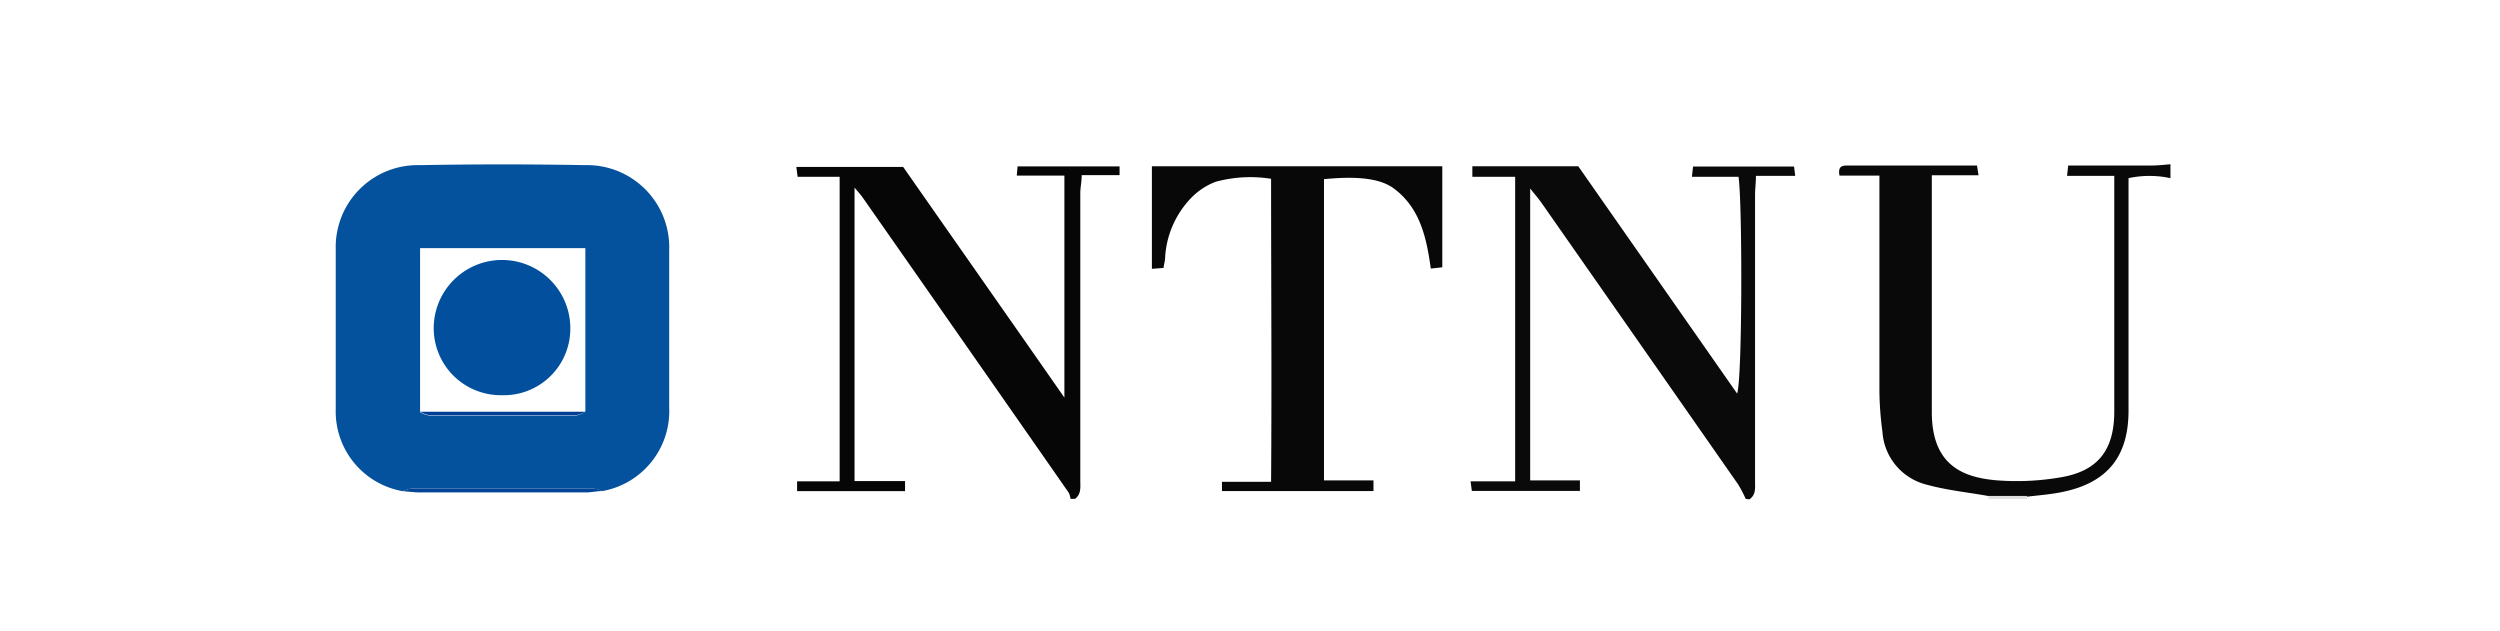 <svg id="Layer_1" data-name="Layer 1" xmlns="http://www.w3.org/2000/svg" viewBox="0 0 198 50"><defs><style>.cls-1{fill:#0a0a0a;}.cls-2{fill:#060606;}.cls-3{fill:#090909;}.cls-4{fill:#dedede;}.cls-5{fill:#04519d;}.cls-6{fill:#080808;}.cls-7{fill:#004497;}.cls-8{fill:#003d94;}.cls-9{fill:#02509d;}</style></defs><title>logo-ntnu</title><g id="Layer_4" data-name="Layer 4"><path class="cls-1" d="M138.26,39.51a9.85,9.85,0,0,0-.61-1.16q-7.77-11.14-15.56-22.28c-.22-.32-.48-.61-.9-1.14V38.05h3.94l0,.83h-8.56l-.1-.76H120V14h-3.39l0-.83H125l12.58,18C138,30,138,16,137.69,14H134l.09-.81h8l.09.74h-3.11c0,.57-.07,1-.07,1.54l0,22.62c0,.54.09,1.09-.45,1.46Z"/><path class="cls-2" d="M84.79,39.51a1.79,1.79,0,0,0-.14-.48Q76.49,27.32,68.3,15.61c-.15-.21-.33-.4-.62-.75V38.1h4v.8H63.13v-.78H66.5V14H63.17l-.1-.78h8.46c4.19,6,8.4,12,12.77,18.27V13.91H80.53l.06-.73h8.08v.69h-3c0,.53-.11,1-.11,1.4q0,11.39,0,22.77c0,.54.09,1.09-.42,1.47Z"/><path class="cls-3" d="M157.46,39.28c-1.63-.29-3.3-.46-4.89-.9a4.62,4.62,0,0,1-3.48-4.18,25.85,25.85,0,0,1-.24-3.16c0-5.2,0-10.4,0-15.59V13.91h-3.16c-.16-.83.3-.8.73-.8h10.16l.12.77H153v1.93c0,5.61,0,11.22,0,16.83,0,4.19,2.44,5.14,5,5.39a20.37,20.37,0,0,0,5.11-.21c3-.47,4.31-2.12,4.34-5.13,0-5.34,0-10.67,0-16V13.93h-3.74l.09-.82c2.25,0,4.42,0,6.59,0,.5,0,1-.06,1.51-.1v1.1a7.88,7.88,0,0,0-3.32,0v5.72c0,4.22,0,8.45,0,12.68,0,3.72-1.74,5.76-5.31,6.47-.9.18-1.83.25-2.75.36Z"/><path class="cls-4" d="M160.54,39.28c0,.08,0,.15,0,.23h-3.06a1.77,1.77,0,0,0,0-.23Z"/><path class="cls-5" d="M31.89,38.9a6.41,6.41,0,0,1-5.3-6.48c0-4.23,0-8.46,0-12.68a6.49,6.49,0,0,1,6.66-6.66C37.6,13,42,13,46.32,13.08A6.51,6.51,0,0,1,53,19.84q0,6.21,0,12.41a6.44,6.44,0,0,1-5.27,6.64,3.17,3.17,0,0,0-.76-.2H32.64A2.64,2.64,0,0,0,31.89,38.9Zm14.47-6.3c0-2.16,0-4.31,0-6.47s0-4.36,0-6.48H33.27v13a2.32,2.32,0,0,0,.72.26c3.89,0,7.77,0,11.66,0A2.4,2.4,0,0,0,46.36,32.6Z"/><path class="cls-6" d="M108.78,38.05v.84h-12v-.73h3.89c.06-8,0-15.94,0-24a10.46,10.46,0,0,0-4.4.24,5.37,5.37,0,0,0-2.11,1.47,7.38,7.38,0,0,0-1.88,4.48c0,.27-.08.53-.13.87l-.92.07V13.17h23v8l-.91.1c-.34-2.42-.83-4.77-2.91-6.33-1.12-.84-3-1-5.55-.75V38.05Z"/><path class="cls-7" d="M31.89,38.9a2.64,2.64,0,0,1,.75-.21H47a3.17,3.17,0,0,1,.76.2c-.47,0-.93.11-1.39.11H33.27C32.81,39,32.35,38.93,31.89,38.9Z"/><path class="cls-8" d="M33.27,32.61H46.36a2.4,2.4,0,0,1-.71.27c-3.89,0-7.77,0-11.66,0A2.32,2.32,0,0,1,33.27,32.61Z"/><path class="cls-9" d="M39.73,31.3A5.31,5.31,0,0,1,34.35,26a5.41,5.41,0,0,1,10.82,0A5.27,5.27,0,0,1,39.73,31.3Z"/></g></svg>